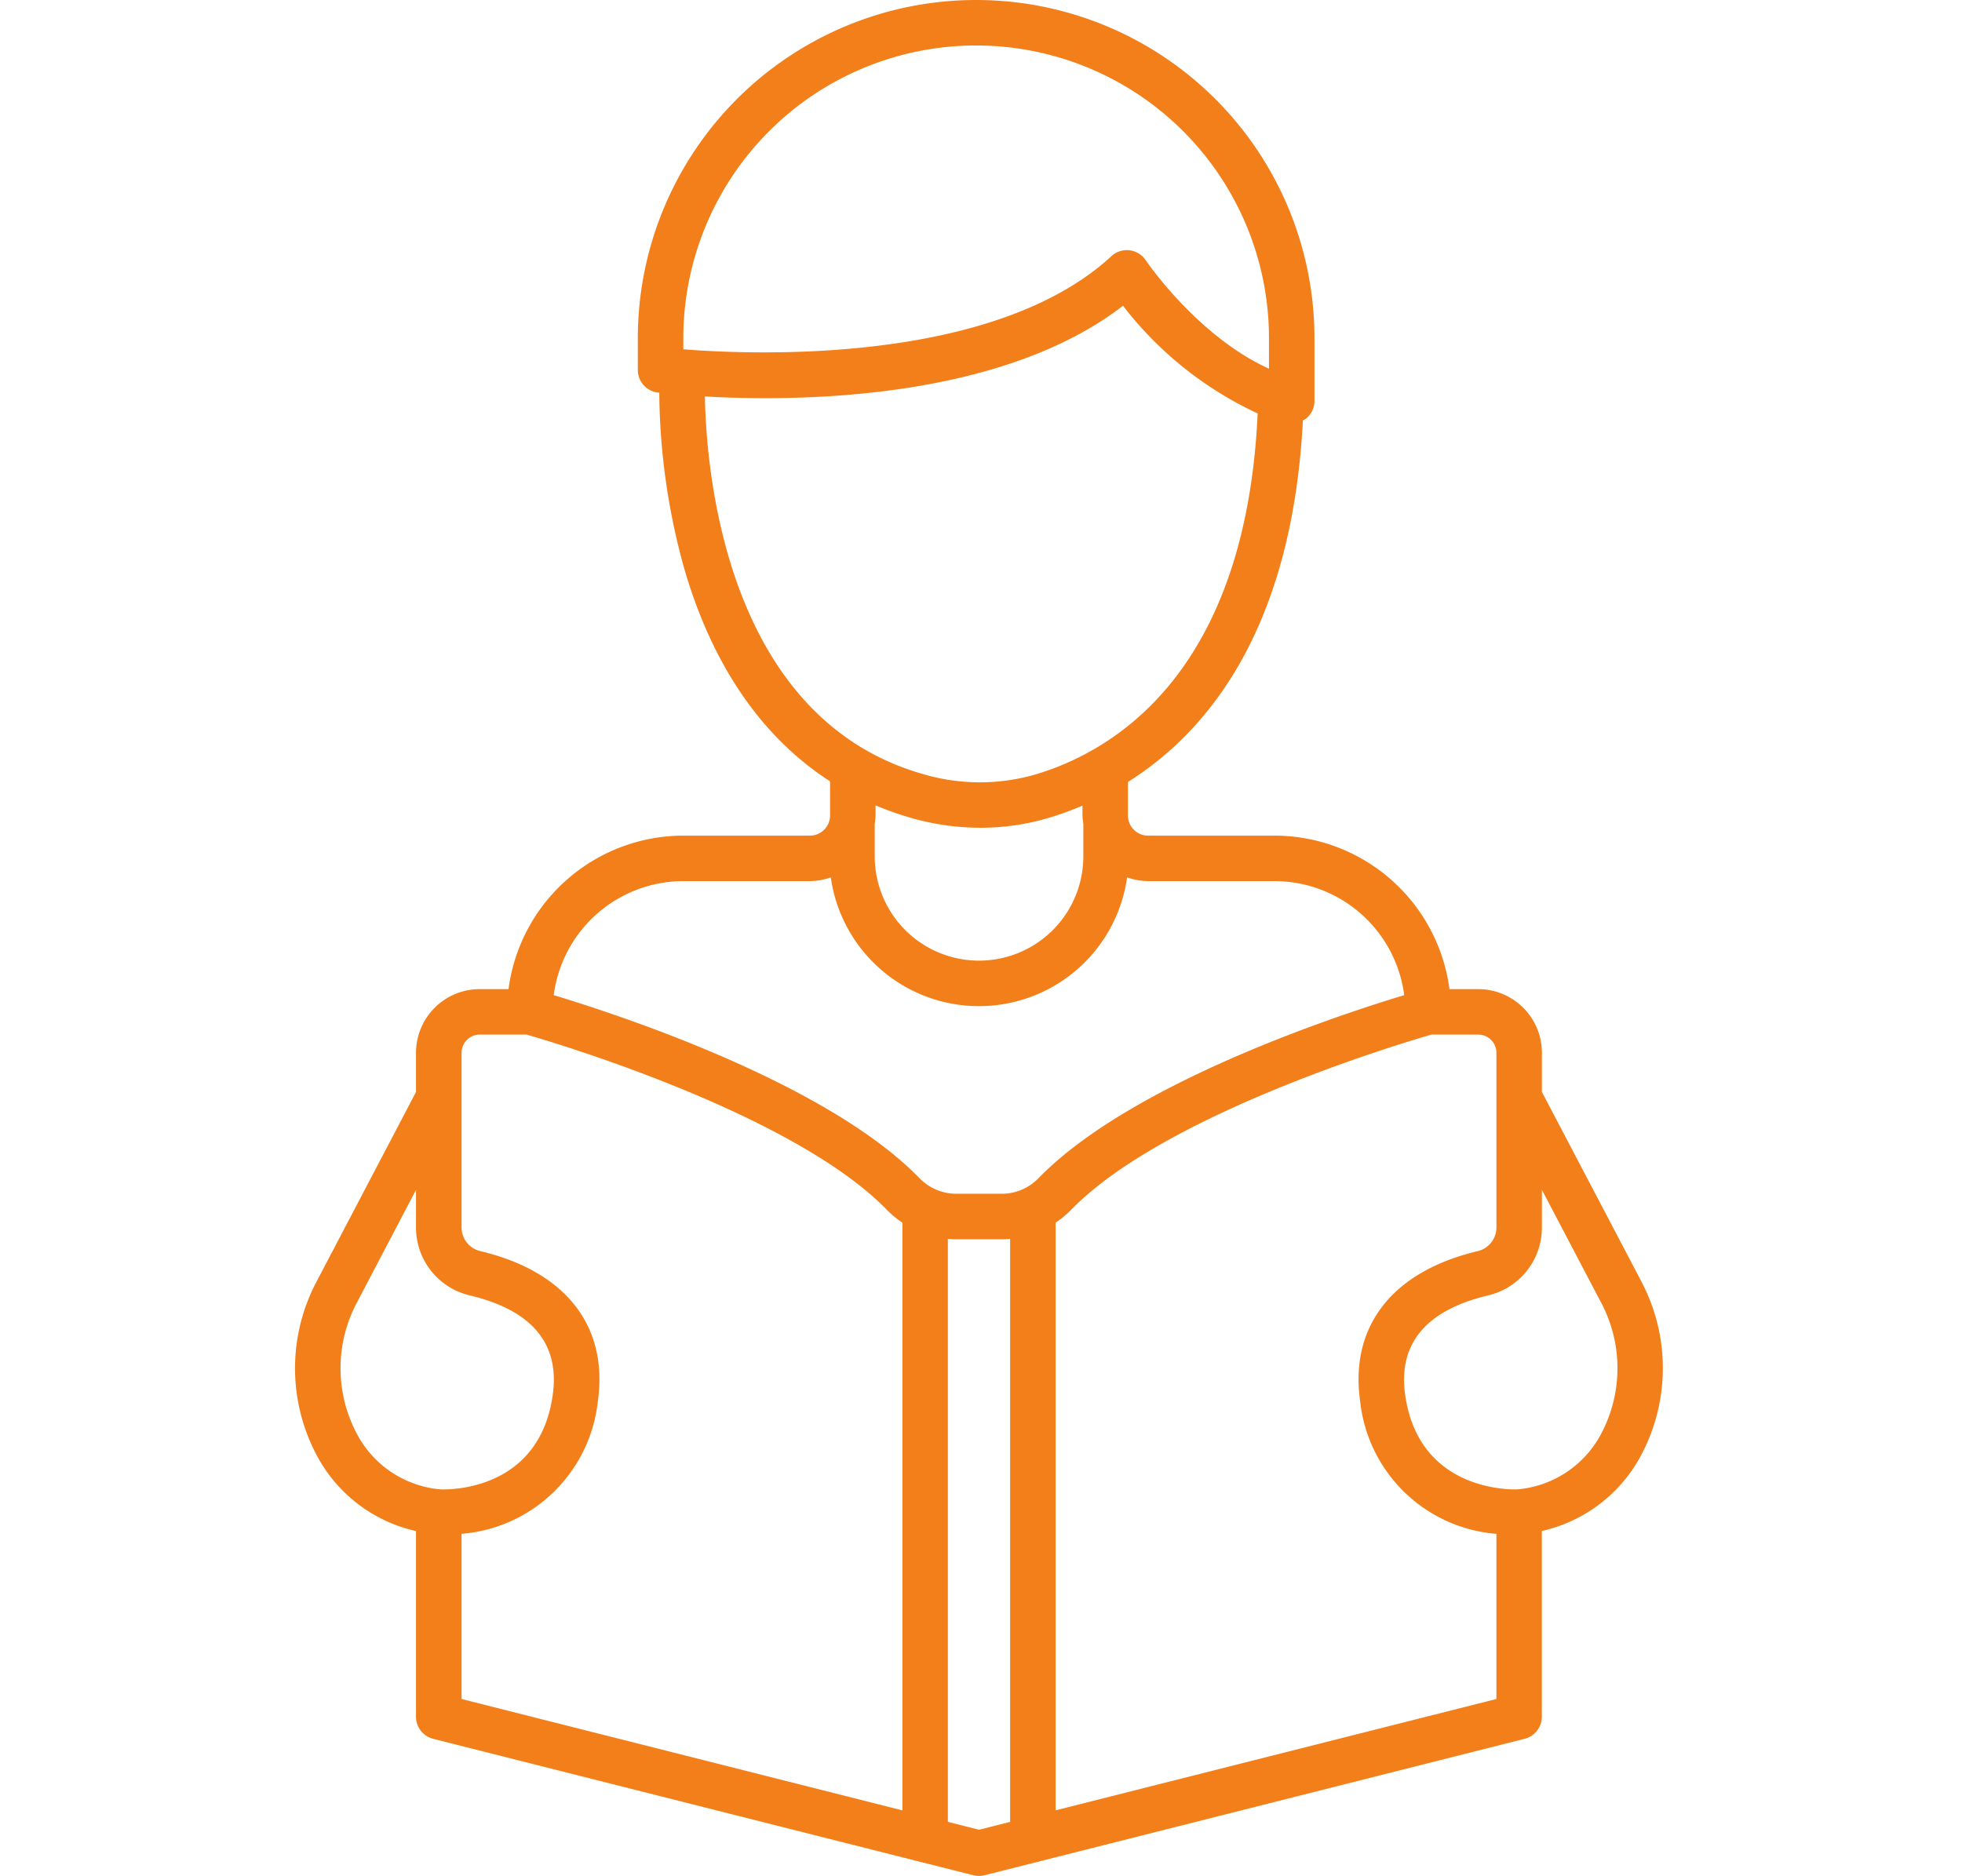 <svg xmlns="http://www.w3.org/2000/svg" width="133" height="127.196" viewBox="0 0 133 127.196"><g transform="translate(20)"><rect width="133" height="127" transform="translate(-20)" fill="none"/><path d="M91.23,86.821,84.523,74.042V71.38a4.319,4.319,0,0,0-4.314-4.313H78.256A11.966,11.966,0,0,0,66.407,56.66H57.825a1.366,1.366,0,0,1-1.364-1.365V53.02c5.384-3.386,11.125-10.325,11.86-24.515a1.409,1.409,0,0,0,.184-.1,1.543,1.543,0,0,0,.6-1.221V22.934a22.934,22.934,0,0,0-45.868,0v2.152a1.543,1.543,0,0,0,1.353,1.531l.1.011a45.615,45.615,0,0,0,1.6,11.593c1.882,6.732,5.288,11.73,9.978,14.757v2.317A1.366,1.366,0,0,1,34.9,56.66H26.321a11.968,11.968,0,0,0-11.85,10.407H12.519A4.318,4.318,0,0,0,8.2,71.38v2.662L1.5,86.821a12.57,12.57,0,0,0-.1,11.721,10.12,10.12,0,0,0,6.8,5.271V116.4a1.543,1.543,0,0,0,1.164,1.5l32.854,8.3a1.464,1.464,0,0,0,.247.062l3.516.888a1.526,1.526,0,0,0,.37.047h.016a1.512,1.512,0,0,0,.369-.047l3.515-.887a1.5,1.5,0,0,0,.26-.066l32.842-8.3a1.542,1.542,0,0,0,1.165-1.5v-12.59a10.122,10.122,0,0,0,6.8-5.271,12.573,12.573,0,0,0-.095-11.721M26.321,22.934a19.85,19.85,0,1,1,39.7,0V25c-4.885-2.225-8.314-7.3-8.351-7.351a1.545,1.545,0,0,0-1.1-.678,1.622,1.622,0,0,0-.184-.011,1.542,1.542,0,0,0-1.045.409c-7.981,7.367-24.232,6.694-29.019,6.315Zm1.46,3.948c6.211.353,19.98.293,28.345-6.149a24.61,24.61,0,0,0,9.129,7.3c-.807,17.512-9.672,22.838-14.963,24.449a13.574,13.574,0,0,1-7.609.037c-13.418-3.739-14.8-20.4-14.9-25.632m14.075,28.6a17.2,17.2,0,0,0,4.618.638,16.171,16.171,0,0,0,4.716-.7,22,22,0,0,0,2.187-.8v.666a4.426,4.426,0,0,0,.058.567v2.207a7.07,7.07,0,1,1-14.141,0V55.861a4.392,4.392,0,0,0,.057-.566v-.689a20.835,20.835,0,0,0,2.506.879M26.321,59.743H34.9a4.4,4.4,0,0,0,1.419-.253,10.141,10.141,0,0,0,20.085,0,4.406,4.406,0,0,0,1.419.253h8.582a8.872,8.872,0,0,1,8.784,7.733c-4.258,1.284-18.485,5.927-24.78,12.4A3.484,3.484,0,0,1,47.9,80.943H44.828a3.484,3.484,0,0,1-2.511-1.071C36.021,73.4,21.8,68.76,17.536,67.476a8.873,8.873,0,0,1,8.785-7.733m20.043,64.321-2.11-.533V84c.191.017.382.029.574.029H47.9c.193,0,.384-.012.575-.029V123.53ZM4.129,97.1a9.491,9.491,0,0,1,.1-8.846L8.2,80.678v2.54a4.725,4.725,0,0,0,3.641,4.615c4.231,1.006,6.123,3.283,5.625,6.768-.9,6.319-6.692,6.41-7.584,6.388A7.111,7.111,0,0,1,4.129,97.1m7.16,6.9a10.1,10.1,0,0,0,9.235-8.969c.729-5.108-2.174-8.827-7.964-10.2a1.651,1.651,0,0,1-1.271-1.615V71.38a1.231,1.231,0,0,1,1.23-1.23H15.7c1.931.557,18.068,5.356,24.409,11.872a6.63,6.63,0,0,0,1.064.882v39.848L11.289,115.2Zm70.15,11.2-29.88,7.548V82.9a6.6,6.6,0,0,0,1.061-.88C58.954,75.514,75.091,70.71,77.029,70.15h3.18a1.232,1.232,0,0,1,1.23,1.23V83.218a1.652,1.652,0,0,1-1.271,1.615c-5.791,1.377-8.694,5.1-7.964,10.2a10.1,10.1,0,0,0,9.235,8.969ZM88.6,97.1a7.111,7.111,0,0,1-5.761,3.888c-.678.017-6.669,0-7.582-6.388-.5-3.485,1.4-5.762,5.625-6.768a4.725,4.725,0,0,0,3.642-4.615v-2.54L88.5,88.255a9.488,9.488,0,0,1,.1,8.846" fill="#f27f1a"/></g></svg>